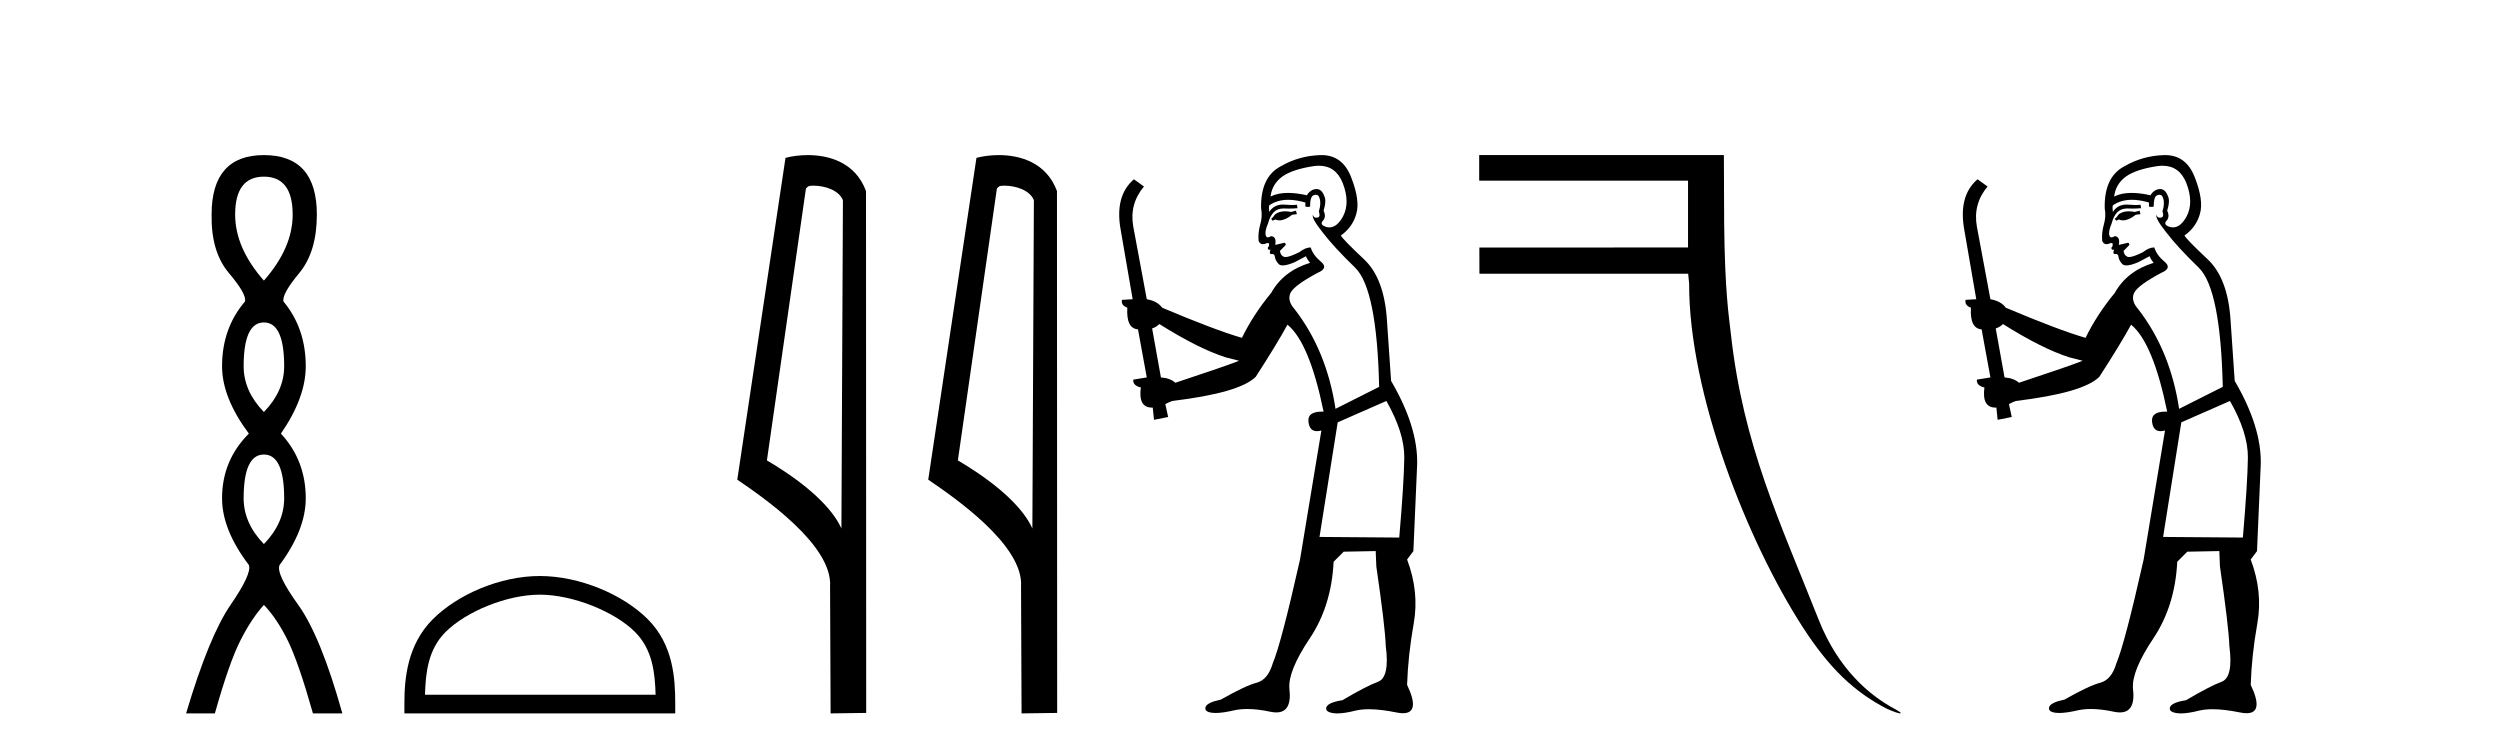 <?xml version='1.0' encoding='UTF-8' standalone='yes'?><svg xmlns='http://www.w3.org/2000/svg' xmlns:xlink='http://www.w3.org/1999/xlink' width='136.0' height='41.0' ><path d='M 14.356 9.61 Q 15.921 9.61 15.921 11.673 Q 15.921 13.487 14.356 15.265 Q 12.792 13.487 12.792 11.673 Q 12.792 9.61 14.356 9.61 ZM 14.356 17.541 Q 15.459 17.541 15.459 19.924 Q 15.459 21.276 14.356 22.414 Q 13.254 21.276 13.254 19.924 Q 13.254 17.541 14.356 17.541 ZM 14.356 24.726 Q 15.459 24.726 15.459 27.108 Q 15.459 28.46 14.356 29.598 Q 13.254 28.46 13.254 27.108 Q 13.254 24.726 14.356 24.726 ZM 14.356 8.437 Q 11.511 8.437 11.511 11.673 Q 11.476 13.7 12.454 14.856 Q 13.432 16.012 13.325 16.403 Q 12.08 17.862 12.08 19.924 Q 12.08 21.631 13.538 23.588 Q 12.08 25.046 12.08 27.108 Q 12.08 28.816 13.538 30.736 Q 13.716 31.198 12.543 32.906 Q 11.369 34.613 10.124 38.809 L 11.689 38.809 Q 12.471 36.035 13.076 34.844 Q 13.681 33.652 14.356 32.906 Q 15.068 33.652 15.655 34.844 Q 16.241 36.035 17.024 38.809 L 18.624 38.809 Q 17.451 34.613 16.224 32.906 Q 14.997 31.198 15.21 30.736 Q 16.633 28.816 16.633 27.108 Q 16.633 25.046 15.281 23.588 Q 16.633 21.631 16.633 19.924 Q 16.633 17.862 15.423 16.403 Q 15.317 16.012 16.277 14.856 Q 17.237 13.7 17.237 11.673 Q 17.237 8.437 14.356 8.437 Z' style='fill:#000000;stroke:none' /><path d='M 29.366 32.35 C 31.178 32.35 33.447 33.281 34.544 34.378 C 35.505 35.339 35.63 36.612 35.665 37.795 L 23.12 37.795 C 23.155 36.612 23.281 35.339 24.241 34.378 C 25.339 33.281 27.554 32.35 29.366 32.35 ZM 29.366 31.335 C 27.216 31.335 24.903 32.329 23.547 33.684 C 22.157 35.075 21.999 36.906 21.999 38.275 L 21.999 38.809 L 36.733 38.809 L 36.733 38.275 C 36.733 36.906 36.629 35.075 35.238 33.684 C 33.883 32.329 31.516 31.335 29.366 31.335 Z' style='fill:#000000;stroke:none' /><path d='M 44.243 10.1 C 44.868 10.1 45.632 10.34 45.855 10.89 L 45.773 28.751 L 45.773 28.751 C 45.456 28.034 44.515 26.699 41.72 25.046 L 43.842 10.263 C 43.942 10.157 43.939 10.1 44.243 10.1 ZM 45.773 28.751 L 45.773 28.751 C 45.773 28.751 45.773 28.751 45.773 28.751 L 45.773 28.751 L 45.773 28.751 ZM 43.946 8.437 C 43.468 8.437 43.036 8.505 42.731 8.588 L 40.108 26.094 C 41.495 27.044 45.308 29.648 45.156 31.91 L 45.185 38.809 L 47.121 38.783 L 47.111 10.393 C 46.535 8.837 45.104 8.437 43.946 8.437 Z' style='fill:#000000;stroke:none' /><path d='M 54.631 10.1 C 55.256 10.1 56.02 10.34 56.243 10.89 L 56.161 28.751 L 56.161 28.751 C 55.844 28.034 54.903 26.699 52.108 25.046 L 54.23 10.263 C 54.33 10.157 54.327 10.1 54.631 10.1 ZM 56.161 28.751 L 56.161 28.751 C 56.161 28.751 56.161 28.751 56.161 28.751 L 56.161 28.751 L 56.161 28.751 ZM 54.334 8.437 C 53.856 8.437 53.425 8.505 53.119 8.588 L 50.496 26.094 C 51.884 27.044 55.697 29.648 55.545 31.91 L 55.573 38.809 L 57.51 38.783 L 57.499 10.393 C 56.923 8.837 55.492 8.437 54.334 8.437 Z' style='fill:#000000;stroke:none' /><path d='M 70.499 11.461 L 70.243 11.53 Q 70.064 11.495 69.91 11.495 Q 69.756 11.495 69.628 11.53 Q 69.372 11.615 69.321 11.717 Q 69.269 11.82 69.15 11.905 L 69.235 12.008 L 69.372 11.94 Q 69.479 11.988 69.601 11.988 Q 69.904 11.988 70.294 11.683 L 70.551 11.649 L 70.499 11.461 ZM 71.748 9.016 Q 72.671 9.016 73.045 9.958 Q 73.455 11.017 73.062 11.769 Q 72.734 12.37 72.318 12.37 Q 72.214 12.37 72.105 12.332 Q 71.815 12.23 71.934 12.042 Q 72.173 11.82 72.003 11.461 Q 72.173 10.915 72.037 10.658 Q 71.899 10.283 71.615 10.283 Q 71.511 10.283 71.388 10.334 Q 71.166 10.47 71.097 10.624 Q 70.524 10.494 70.067 10.494 Q 69.503 10.494 69.116 10.693 Q 69.201 10.009 69.765 9.599 Q 70.329 9.206 71.473 9.036 Q 71.616 9.016 71.748 9.016 ZM 63.069 17.628 Q 65.187 18.96 66.673 19.438 L 67.408 19.626 Q 66.673 19.917 63.94 20.822 Q 63.65 20.566 63.154 20.532 L 62.676 17.867 Q 62.898 17.799 63.069 17.628 ZM 71.587 10.595 Q 71.732 10.595 71.781 10.778 Q 71.883 11.068 71.746 11.495 Q 71.849 11.82 71.661 11.837 Q 71.629 11.842 71.602 11.842 Q 71.451 11.842 71.422 11.683 L 71.422 11.683 Q 71.336 11.871 71.951 12.64 Q 72.549 13.426 73.728 14.57 Q 74.906 15.732 75.026 21.044 L 72.652 22.24 Q 72.173 19.08 70.431 16.825 Q 70.004 16.347 70.209 15.92 Q 70.431 15.51 71.678 14.843 Q 72.293 14.587 71.849 14.228 Q 71.422 13.87 71.302 13.46 Q 71.012 13.46 70.687 13.716 Q 70.151 13.984 69.93 13.984 Q 69.883 13.984 69.85 13.972 Q 69.662 13.904 69.628 13.648 L 69.884 13.391 Q 70.004 13.289 69.884 13.204 L 69.372 13.323 Q 69.457 12.879 69.15 12.845 Q 69.042 12.914 68.973 12.914 Q 68.888 12.914 68.86 12.811 Q 68.791 12.589 68.979 12.162 Q 69.082 11.752 69.304 11.53 Q 69.509 11.34 69.83 11.34 Q 69.857 11.34 69.884 11.342 Q 70.004 11.347 70.122 11.347 Q 70.357 11.347 70.585 11.325 L 70.551 11.137 Q 70.422 11.154 70.273 11.154 Q 70.124 11.154 69.953 11.137 Q 69.873 11.128 69.799 11.128 Q 69.3 11.128 69.047 11.53 Q 69.013 11.273 69.047 11.171 Q 69.479 10.869 70.083 10.869 Q 70.505 10.869 71.012 11.017 L 71.012 11.239 Q 71.089 11.256 71.153 11.256 Q 71.217 11.256 71.268 11.239 Q 71.268 10.693 71.456 10.624 Q 71.529 10.595 71.587 10.595 ZM 75.419 21.813 Q 76.41 23.555 76.393 24.905 Q 76.376 26.254 76.119 29.243 L 71.781 29.209 L 72.771 22.974 L 75.419 21.813 ZM 71.895 8.437 Q 71.864 8.437 71.832 8.438 Q 70.653 8.472 69.662 9.053 Q 68.569 9.633 68.603 11.325 Q 68.689 11.786 68.552 12.23 Q 68.432 12.657 68.467 13.101 Q 68.54 13.284 68.7 13.284 Q 68.764 13.284 68.842 13.255 Q 68.922 13.22 68.97 13.22 Q 69.086 13.22 69.013 13.426 Q 68.945 13.46 68.979 13.545 Q 69.002 13.591 69.055 13.591 Q 69.082 13.591 69.116 13.579 L 69.116 13.579 Q 69.02 13.82 69.164 13.82 Q 69.173 13.82 69.184 13.819 Q 69.198 13.817 69.211 13.817 Q 69.339 13.817 69.355 13.972 Q 69.372 14.16 69.56 14.365 Q 69.634 14.439 69.784 14.439 Q 70.016 14.439 70.431 14.263 L 71.046 13.938 Q 71.097 14.092 71.268 14.297 Q 69.816 14.741 69.15 15.937 Q 68.176 17.115 67.561 18.379 Q 66.092 17.952 63.222 16.74 Q 62.966 16.381 62.385 16.278 L 61.651 12.332 Q 61.429 11.102 62.232 10.146 L 61.685 9.753 Q 60.626 10.658 60.968 12.52 L 61.617 16.278 L 61.036 16.312 Q 60.968 16.603 61.326 16.74 Q 61.258 17.867 61.907 17.918 L 62.385 20.532 Q 62.01 20.6 61.651 20.651 Q 61.617 20.976 62.061 21.078 Q 61.912 22.173 62.664 22.173 Q 62.686 22.173 62.71 22.172 L 62.778 22.838 L 63.547 22.684 L 63.393 21.984 Q 63.581 21.881 63.769 21.813 Q 67.442 21.369 68.313 20.498 Q 69.492 18.67 70.038 17.662 Q 71.234 18.636 72.003 22.394 Q 71.955 22.392 71.91 22.392 Q 71.102 22.392 71.183 22.974 Q 71.249 23.456 71.641 23.456 Q 71.749 23.456 71.883 23.419 L 71.883 23.419 L 70.721 30.439 Q 69.697 35 69.235 36.093 Q 68.979 36.964 68.381 37.135 Q 67.766 37.289 66.417 38.058 Q 65.665 38.211 65.58 38.468 Q 65.511 38.724 65.939 38.775 Q 66.026 38.786 66.132 38.786 Q 66.521 38.786 67.151 38.639 Q 67.472 38.57 67.854 38.57 Q 68.426 38.57 69.133 38.724 Q 69.295 38.756 69.432 38.756 Q 70.303 38.756 70.141 37.443 Q 70.072 36.486 71.251 34.727 Q 72.43 32.967 72.549 30.559 L 73.096 30.012 L 74.838 29.978 L 74.872 30.815 Q 75.351 34.095 75.385 35.137 Q 75.607 36.828 74.975 37.084 Q 74.326 37.323 73.027 38.092 Q 72.259 38.211 72.156 38.468 Q 72.071 38.724 72.515 38.792 Q 72.622 38.809 72.752 38.809 Q 73.143 38.809 73.745 38.656 Q 74.06 38.582 74.471 38.582 Q 75.105 38.582 75.966 38.758 Q 76.166 38.799 76.321 38.799 Q 77.281 38.799 76.546 37.255 Q 76.598 35.649 76.905 33.924 Q 77.213 32.199 76.546 30.439 L 76.888 29.978 L 77.093 25.263 Q 77.144 23.231 75.675 20.72 Q 75.607 19.797 75.453 17.474 Q 75.316 15.134 74.189 14.092 Q 73.062 13.033 72.942 12.811 Q 73.574 12.367 73.779 11.649 Q 74.001 10.915 73.506 9.651 Q 73.04 8.437 71.895 8.437 Z' style='fill:#000000;stroke:none' /><path d='M 80.468 8.437 L 80.468 9.828 L 91.829 9.828 L 91.829 13.463 L 80.477 13.466 L 80.481 14.892 L 91.837 14.892 L 91.889 15.432 C 91.873 21.41 95.067 29.472 98.07 34.117 C 99.507 36.341 100.862 37.644 102.672 38.569 C 103.038 38.73 103.287 38.809 103.371 38.809 C 103.457 38.809 103.371 38.726 103.063 38.56 C 101.7 37.825 99.999 36.405 98.932 33.705 C 96.827 28.378 94.839 24.248 94.164 18.205 C 94.045 17.143 93.833 15.886 93.794 12.131 L 93.779 8.437 Z' style='fill:#000000;stroke:none' /><path d='M 116.392 11.461 L 116.136 11.53 Q 115.956 11.495 115.803 11.495 Q 115.649 11.495 115.521 11.53 Q 115.264 11.615 115.213 11.717 Q 115.162 11.82 115.042 11.905 L 115.128 12.008 L 115.264 11.94 Q 115.372 11.988 115.493 11.988 Q 115.796 11.988 116.187 11.683 L 116.443 11.649 L 116.392 11.461 ZM 117.64 9.016 Q 118.563 9.016 118.937 9.958 Q 119.347 11.017 118.954 11.769 Q 118.626 12.37 118.211 12.37 Q 118.107 12.37 117.998 12.332 Q 117.707 12.23 117.827 12.042 Q 118.066 11.82 117.895 11.461 Q 118.066 10.915 117.929 10.658 Q 117.792 10.283 117.508 10.283 Q 117.404 10.283 117.28 10.334 Q 117.058 10.47 116.99 10.624 Q 116.417 10.494 115.96 10.494 Q 115.395 10.494 115.008 10.693 Q 115.094 10.009 115.657 9.599 Q 116.221 9.206 117.366 9.036 Q 117.509 9.016 117.64 9.016 ZM 108.961 17.628 Q 111.079 18.96 112.566 19.438 L 113.3 19.626 Q 112.566 19.917 109.832 20.822 Q 109.542 20.566 109.047 20.532 L 108.568 17.867 Q 108.79 17.799 108.961 17.628 ZM 117.48 10.595 Q 117.624 10.595 117.673 10.778 Q 117.776 11.068 117.639 11.495 Q 117.741 11.82 117.553 11.837 Q 117.522 11.842 117.494 11.842 Q 117.343 11.842 117.314 11.683 L 117.314 11.683 Q 117.229 11.871 117.844 12.64 Q 118.442 13.426 119.62 14.57 Q 120.799 15.732 120.919 21.044 L 118.544 22.24 Q 118.066 19.08 116.324 16.825 Q 115.896 16.347 116.101 15.92 Q 116.324 15.51 117.571 14.843 Q 118.185 14.587 117.741 14.228 Q 117.314 13.87 117.195 13.46 Q 116.904 13.46 116.58 13.716 Q 116.044 13.984 115.822 13.984 Q 115.775 13.984 115.743 13.972 Q 115.555 13.904 115.521 13.648 L 115.777 13.391 Q 115.896 13.289 115.777 13.204 L 115.264 13.323 Q 115.35 12.879 115.042 12.845 Q 114.935 12.914 114.865 12.914 Q 114.78 12.914 114.752 12.811 Q 114.684 12.589 114.872 12.162 Q 114.974 11.752 115.196 11.53 Q 115.401 11.34 115.723 11.34 Q 115.749 11.34 115.777 11.342 Q 115.896 11.347 116.014 11.347 Q 116.25 11.347 116.477 11.325 L 116.443 11.137 Q 116.315 11.154 116.166 11.154 Q 116.016 11.154 115.845 11.137 Q 115.766 11.128 115.692 11.128 Q 115.193 11.128 114.94 11.53 Q 114.906 11.273 114.94 11.171 Q 115.372 10.869 115.975 10.869 Q 116.398 10.869 116.904 11.017 L 116.904 11.239 Q 116.981 11.256 117.045 11.256 Q 117.109 11.256 117.161 11.239 Q 117.161 10.693 117.348 10.624 Q 117.422 10.595 117.48 10.595 ZM 121.311 21.813 Q 122.302 23.555 122.285 24.905 Q 122.268 26.254 122.012 29.243 L 117.673 29.209 L 118.664 22.974 L 121.311 21.813 ZM 117.788 8.437 Q 117.756 8.437 117.724 8.438 Q 116.546 8.472 115.555 9.053 Q 114.462 9.633 114.496 11.325 Q 114.581 11.786 114.445 12.23 Q 114.325 12.657 114.359 13.101 Q 114.432 13.284 114.593 13.284 Q 114.657 13.284 114.735 13.255 Q 114.815 13.22 114.862 13.22 Q 114.978 13.22 114.906 13.426 Q 114.837 13.46 114.872 13.545 Q 114.894 13.591 114.948 13.591 Q 114.974 13.591 115.008 13.579 L 115.008 13.579 Q 114.912 13.82 115.056 13.82 Q 115.066 13.82 115.077 13.819 Q 115.091 13.817 115.103 13.817 Q 115.232 13.817 115.247 13.972 Q 115.264 14.16 115.452 14.365 Q 115.526 14.439 115.676 14.439 Q 115.909 14.439 116.324 14.263 L 116.938 13.938 Q 116.99 14.092 117.161 14.297 Q 115.709 14.741 115.042 15.937 Q 114.069 17.115 113.454 18.379 Q 111.985 17.952 109.115 16.74 Q 108.859 16.381 108.278 16.278 L 107.543 12.332 Q 107.321 11.102 108.124 10.146 L 107.578 9.753 Q 106.519 10.658 106.86 12.52 L 107.509 16.278 L 106.929 16.312 Q 106.86 16.603 107.219 16.74 Q 107.151 17.867 107.8 17.918 L 108.278 20.532 Q 107.902 20.6 107.543 20.651 Q 107.509 20.976 107.953 21.078 Q 107.804 22.173 108.556 22.173 Q 108.579 22.173 108.603 22.172 L 108.671 22.838 L 109.44 22.684 L 109.286 21.984 Q 109.474 21.881 109.662 21.813 Q 113.334 21.369 114.205 20.498 Q 115.384 18.67 115.931 17.662 Q 117.126 18.636 117.895 22.394 Q 117.847 22.392 117.803 22.392 Q 116.994 22.392 117.075 22.974 Q 117.142 23.456 117.533 23.456 Q 117.642 23.456 117.776 23.419 L 117.776 23.419 L 116.614 30.439 Q 115.589 35 115.128 36.093 Q 114.872 36.964 114.274 37.135 Q 113.659 37.289 112.309 38.058 Q 111.558 38.211 111.472 38.468 Q 111.404 38.724 111.831 38.775 Q 111.919 38.786 112.025 38.786 Q 112.413 38.786 113.044 38.639 Q 113.365 38.57 113.746 38.57 Q 114.318 38.57 115.025 38.724 Q 115.188 38.756 115.325 38.756 Q 116.196 38.756 116.033 37.443 Q 115.965 36.486 117.143 34.727 Q 118.322 32.967 118.442 30.559 L 118.988 30.012 L 120.731 29.978 L 120.765 30.815 Q 121.243 34.095 121.277 35.137 Q 121.499 36.828 120.867 37.084 Q 120.218 37.323 118.92 38.092 Q 118.151 38.211 118.049 38.468 Q 117.963 38.724 118.408 38.792 Q 118.514 38.809 118.645 38.809 Q 119.035 38.809 119.637 38.656 Q 119.953 38.582 120.363 38.582 Q 120.997 38.582 121.858 38.758 Q 122.058 38.799 122.214 38.799 Q 123.174 38.799 122.439 37.255 Q 122.49 35.649 122.798 33.924 Q 123.105 32.199 122.439 30.439 L 122.781 29.978 L 122.985 25.263 Q 123.037 23.231 121.568 20.72 Q 121.499 19.797 121.346 17.474 Q 121.209 15.134 120.082 14.092 Q 118.954 13.033 118.835 12.811 Q 119.467 12.367 119.672 11.649 Q 119.894 10.915 119.398 9.651 Q 118.933 8.437 117.788 8.437 Z' style='fill:#000000;stroke:none' /></svg>